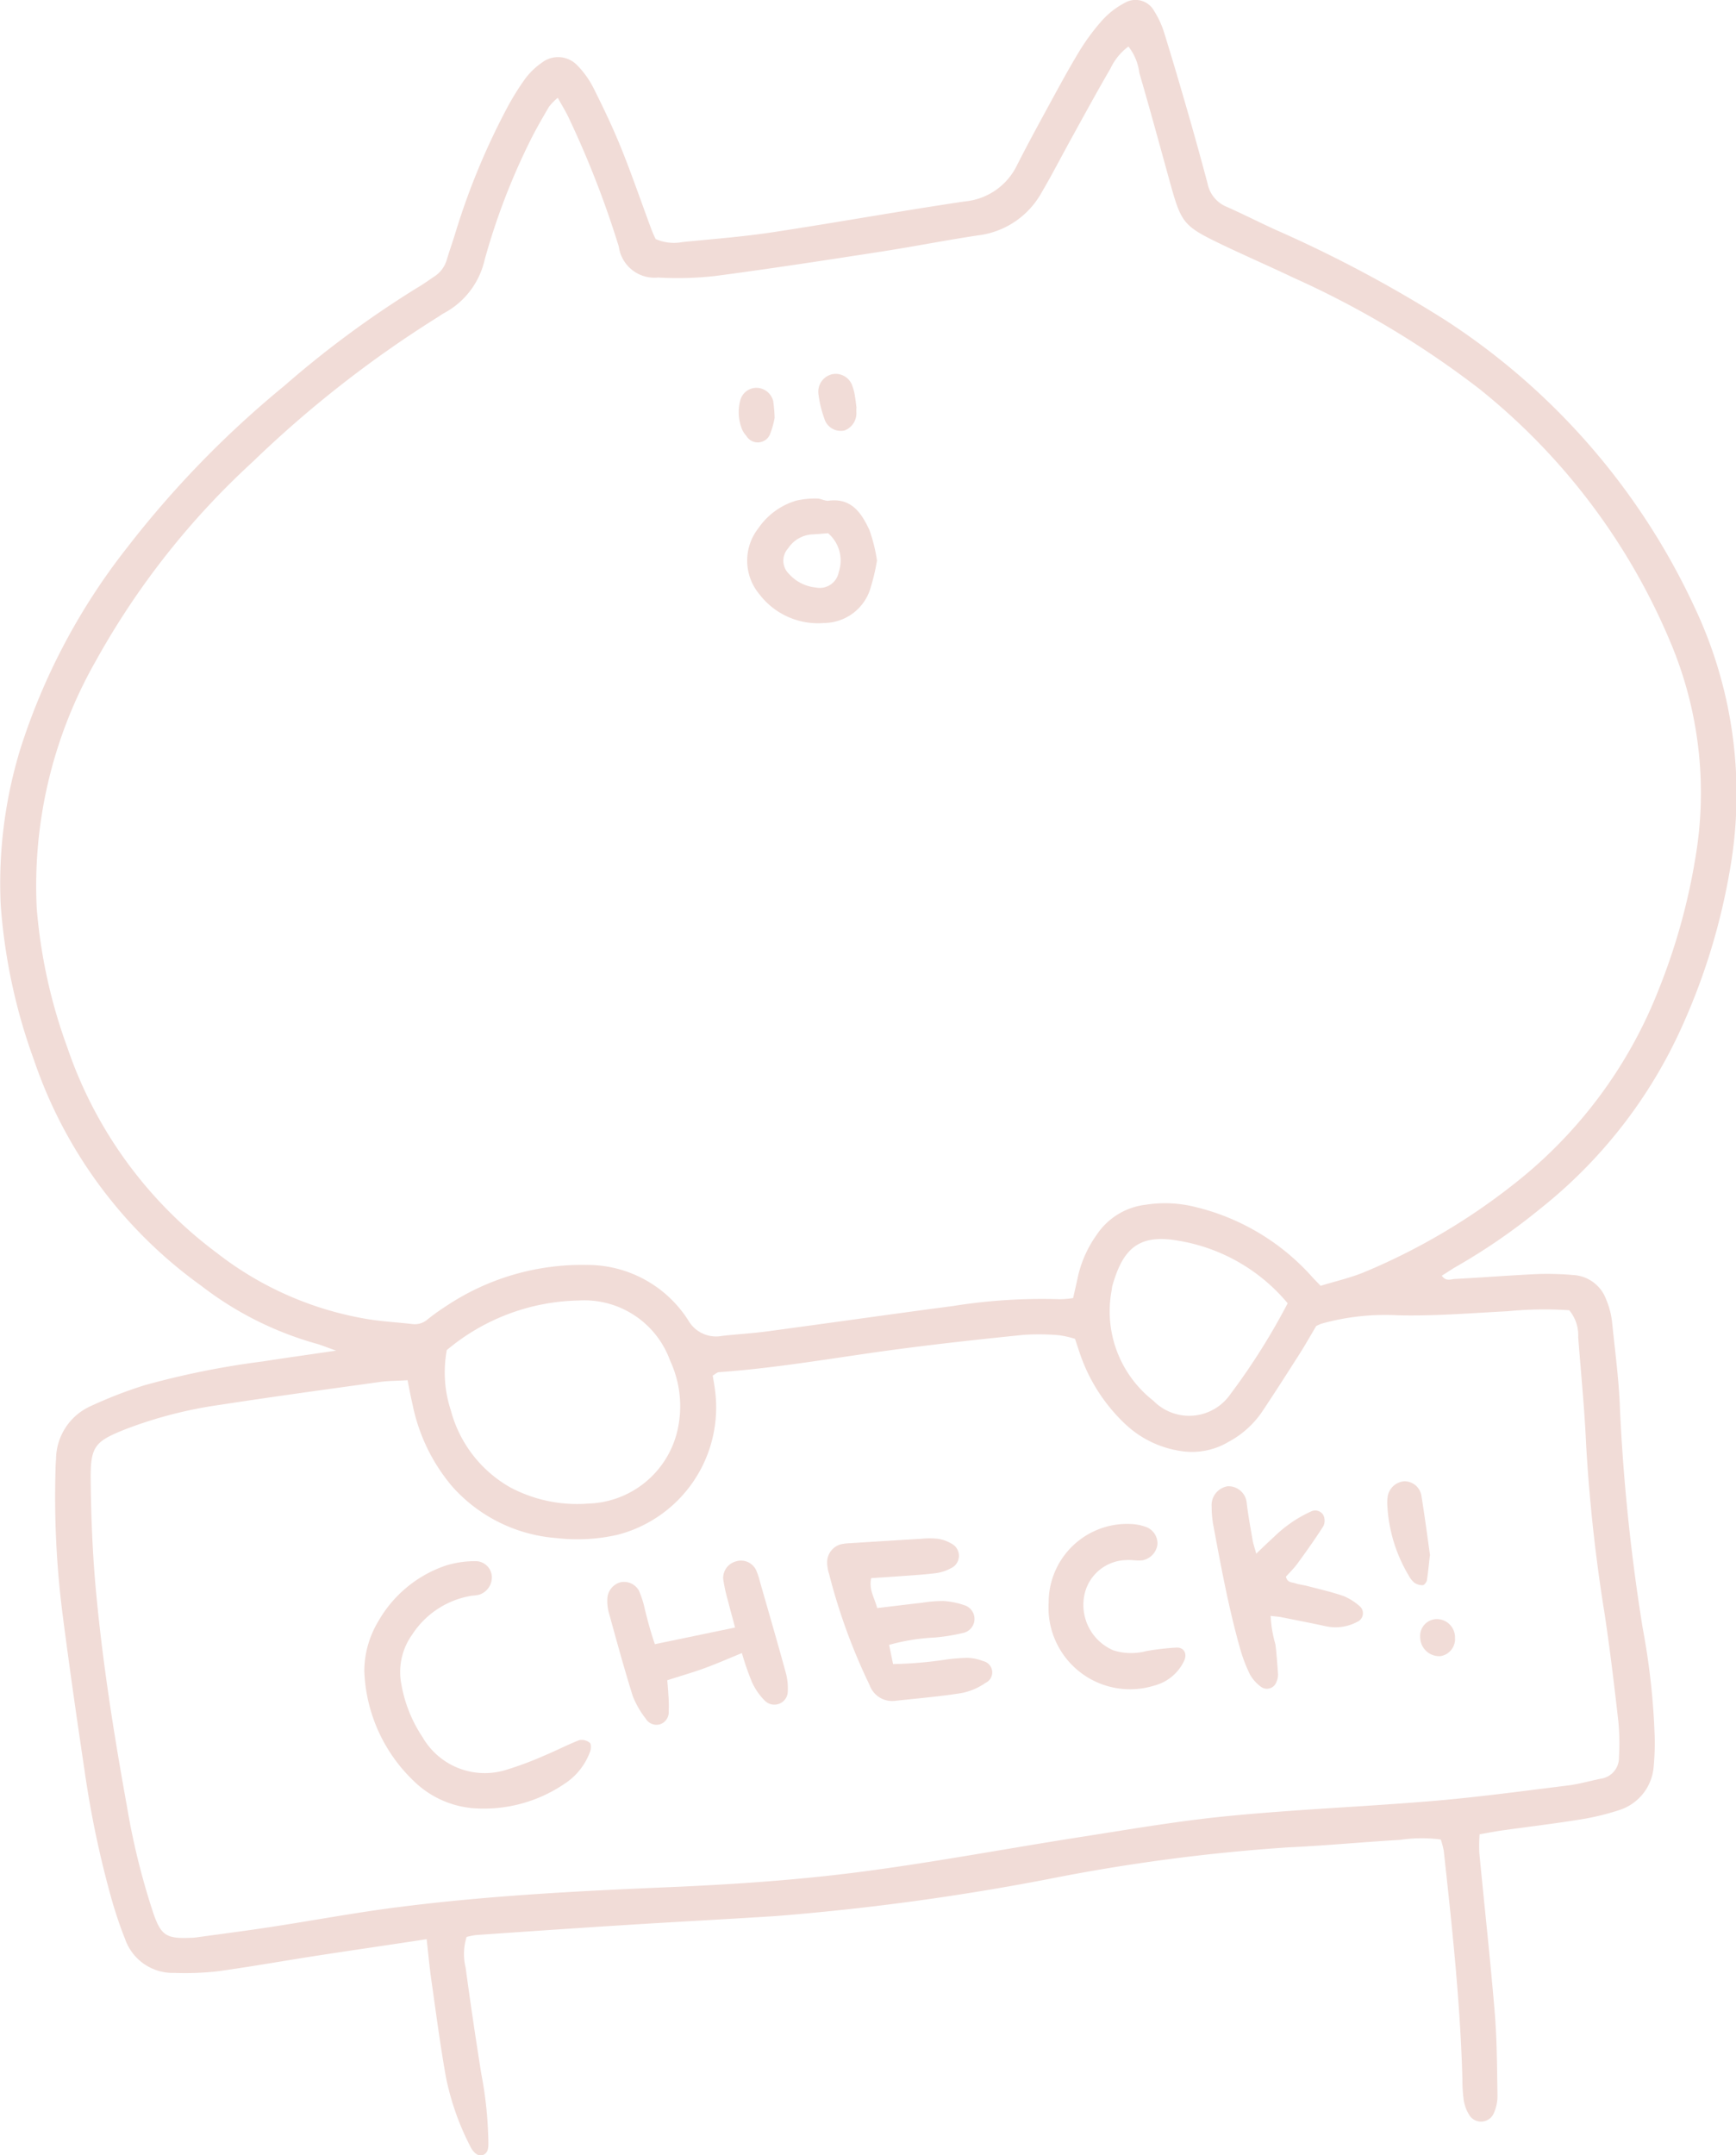 <svg id="グループ_33254" data-name="グループ 33254" xmlns="http://www.w3.org/2000/svg" xmlns:xlink="http://www.w3.org/1999/xlink" width="58" height="72" viewBox="0 0 58 72">
  <defs>
    <clipPath id="clip-path">
      <rect id="長方形_96072" data-name="長方形 96072" width="58" height="72" fill="#f1dcd7"/>
    </clipPath>
  </defs>
  <g id="グループ_33253" data-name="グループ 33253" clip-path="url(#clip-path)">
    <path id="パス_118757" data-name="パス 118757" d="M14.258,64.779c-1.308.2-2.51.372-3.71.558-1.1.17-2.193.367-3.295.517a9.807,9.807,0,0,1-1.427.051,1.687,1.687,0,0,1-1.653-1.147c-.158-.393-.292-.8-.412-1.2a33.4,33.4,0,0,1-.94-4.44c-.256-1.708-.5-3.417-.722-5.129a30.983,30.983,0,0,1-.243-4.933c0-.106.009-.213.016-.319A1.961,1.961,0,0,1,3.04,46.967a14.8,14.8,0,0,1,1.773-.688,27.753,27.753,0,0,1,3.966-.8c.755-.118,1.511-.223,2.451-.361-.345-.121-.512-.193-.685-.239a11.239,11.239,0,0,1-3.809-1.918,15.355,15.355,0,0,1-5.6-7.549,19.048,19.048,0,0,1-1.113-5.2,15.335,15.335,0,0,1,.657-5.194A21.277,21.277,0,0,1,4.241,18.3,33.372,33.372,0,0,1,9.5,12.887a33.636,33.636,0,0,1,4.48-3.3c.182-.107.354-.233.53-.351a.989.989,0,0,0,.418-.562c.09-.305.2-.606.291-.91a23.487,23.487,0,0,1,1.7-4.118,8.683,8.683,0,0,1,.626-1.015,2.43,2.43,0,0,1,.569-.546.884.884,0,0,1,1.165.089,3.027,3.027,0,0,1,.552.77c.333.664.654,1.336.931,2.025.357.886.666,1.791,1,2.686.045.122.1.239.143.33a1.529,1.529,0,0,0,.9.1c1-.1,2.006-.176,3-.326,2.145-.326,4.282-.713,6.429-1.031a2.159,2.159,0,0,0,1.743-1.207c.3-.591.615-1.176.933-1.759.369-.676.731-1.356,1.128-2.014a7.156,7.156,0,0,1,.8-1.085,2.748,2.748,0,0,1,.75-.574.708.708,0,0,1,.971.275,2.992,2.992,0,0,1,.333.719c.276.887.538,1.779.795,2.672q.342,1.186.659,2.38a1.059,1.059,0,0,0,.622.766c.557.245,1.1.524,1.653.776A42.964,42.964,0,0,1,48.3,10.7a22.939,22.939,0,0,1,8.3,9.551,14.6,14.6,0,0,1,1.173,8.94,21.377,21.377,0,0,1-1.571,5.087,16.276,16.276,0,0,1-4.743,6.1,20.516,20.516,0,0,1-2.747,1.9c-.179.1-.35.218-.541.337.135.2.3.117.435.109.926-.049,1.85-.122,2.776-.165a10.1,10.1,0,0,1,1.189.034,1.241,1.241,0,0,1,1.089.811,2.66,2.66,0,0,1,.2.765c.1.977.233,1.956.265,2.937a64.756,64.756,0,0,0,.759,7.289,23.806,23.806,0,0,1,.4,3.641,8.32,8.32,0,0,1-.033.955,1.658,1.658,0,0,1-1.16,1.478,8.322,8.322,0,0,1-1.31.314c-.862.139-1.73.242-2.594.363-.235.033-.468.08-.754.129a5.642,5.642,0,0,0-.008.626c.169,1.772.366,3.542.513,5.316.077.926.078,1.858.093,2.788a1.425,1.425,0,0,1-.133.61.463.463,0,0,1-.791.066,1.3,1.3,0,0,1-.2-.505,4.709,4.709,0,0,1-.048-.715c-.069-2.554-.345-5.09-.622-7.626a2.835,2.835,0,0,0-.1-.386,4.934,4.934,0,0,0-1.359.012c-1.242.073-2.482.193-3.725.25a62.172,62.172,0,0,0-8.025,1.06A82.444,82.444,0,0,1,25.9,64.008c-1.744.112-3.489.2-5.234.313-1.586.1-3.171.21-4.756.319a2.687,2.687,0,0,0-.321.064,1.92,1.92,0,0,0-.032,1.029q.241,1.776.524,3.547a13.217,13.217,0,0,1,.236,2.3c0,.159,0,.328-.176.407-.133.059-.308-.04-.425-.278a8.809,8.809,0,0,1-.817-2.322c-.193-1.071-.332-2.152-.486-3.23-.06-.417-.1-.838-.157-1.373M18.637,3.264a1.979,1.979,0,0,0-.294.3c-.2.341-.4.687-.582,1.042a22.222,22.222,0,0,0-1.571,4.081,2.69,2.69,0,0,1-1.357,1.773c-.07.037-.133.087-.2.128a37.6,37.6,0,0,0-6.192,4.841,26.334,26.334,0,0,0-5.248,6.663,15.16,15.16,0,0,0-1.965,8.258A17.621,17.621,0,0,0,2.253,35a14.262,14.262,0,0,0,4.981,6.846,11.165,11.165,0,0,0,5.034,2.217c.494.083,1,.108,1.5.166a.648.648,0,0,0,.513-.151,7.118,7.118,0,0,1,.646-.462,8.168,8.168,0,0,1,4.653-1.361,4,4,0,0,1,3.415,1.85,1.07,1.07,0,0,0,1.135.52c.5-.056,1-.083,1.5-.15,2.072-.278,4.141-.575,6.214-.848A18.866,18.866,0,0,1,35.4,43.4a3.105,3.105,0,0,0,.453-.038c.061-.271.116-.5.165-.737a3.855,3.855,0,0,1,.618-1.37,2.285,2.285,0,0,1,1.643-1.011,4.154,4.154,0,0,1,1.656.075,7.619,7.619,0,0,1,3.843,2.269c.1.118.216.229.344.365.509-.158,1.027-.272,1.507-.477a21.2,21.2,0,0,0,4.915-2.894,15.377,15.377,0,0,0,4.886-6.559,20.8,20.8,0,0,0,1.213-4.365,12.933,12.933,0,0,0-.766-7.042,21.438,21.438,0,0,0-6.467-8.638,30.966,30.966,0,0,0-6.192-3.7c-.789-.376-1.59-.724-2.377-1.1-1.32-.636-1.371-.71-1.767-2.142-.332-1.2-.659-2.407-1.008-3.6a1.782,1.782,0,0,0-.365-.883,1.934,1.934,0,0,0-.6.735c-.428.733-.834,1.479-1.244,2.222-.36.65-.7,1.313-1.075,1.952a2.812,2.812,0,0,1-2.107,1.4c-1.1.166-2.19.382-3.288.551-1.831.283-3.662.565-5.5.807a11.265,11.265,0,0,1-1.9.05,1.2,1.2,0,0,1-1.312-1.031A31.942,31.942,0,0,0,19,3.932c-.1-.214-.226-.415-.366-.668M13.617,46.107c-.35.021-.64.018-.925.058-1.782.247-3.565.49-5.343.764a14.466,14.466,0,0,0-3.145.81c-1.041.413-1.185.573-1.174,1.7.012,1.194.059,2.392.165,3.581.221,2.461.608,4.9,1.048,7.332a23.912,23.912,0,0,0,.878,3.553c.258.749.437.859,1.224.829.079,0,.159-.007.238-.018.813-.112,1.626-.216,2.437-.34,1.465-.223,2.923-.5,4.392-.681,2.97-.375,5.959-.527,8.948-.654,2.224-.095,4.444-.247,6.647-.544,2.385-.321,4.753-.766,7.132-1.137,1.647-.257,3.293-.542,4.95-.7,2.265-.22,4.543-.309,6.811-.5,1.5-.128,3-.332,4.494-.517.366-.045.724-.152,1.087-.224a.707.707,0,0,0,.609-.726,7.717,7.717,0,0,0-.021-1.192c-.135-1.187-.276-2.375-.453-3.556a55.11,55.11,0,0,1-.624-5.7c-.053-1.194-.173-2.384-.264-3.576a1.3,1.3,0,0,0-.3-.9,12.494,12.494,0,0,0-2.051.032c-1.216.064-2.434.164-3.649.137a7.928,7.928,0,0,0-2.579.28,1.831,1.831,0,0,0-.175.079c-.188.317-.383.664-.6,1-.4.627-.8,1.253-1.212,1.869a3.151,3.151,0,0,1-1.117,1,2.386,2.386,0,0,1-1.529.315,3.43,3.43,0,0,1-1.911-.9,5.794,5.794,0,0,1-1.48-2.237c-.072-.2-.134-.4-.209-.62a3.188,3.188,0,0,0-.537-.121,7.658,7.658,0,0,0-1.189-.011c-1.4.142-2.79.293-4.18.477-1.993.263-3.974.626-5.983.768-.066,0-.129.067-.215.114.026.165.057.32.075.476a4.392,4.392,0,0,1-3.239,4.839,6.014,6.014,0,0,1-2.05.114,5.184,5.184,0,0,1-3.481-1.714A6.1,6.1,0,0,1,13.78,46.9c-.054-.232-.1-.466-.162-.791M14.928,45.1a4.055,4.055,0,0,0,.133,2.008,4.19,4.19,0,0,0,1.986,2.578,4.758,4.758,0,0,0,2.61.541,3.154,3.154,0,0,0,2.958-2.365,3.615,3.615,0,0,0-.228-2.413,3.046,3.046,0,0,0-3.044-2.006A7.052,7.052,0,0,0,14.928,45.1m28.093-1.564a6.035,6.035,0,0,0-3.676-2.094c-1.346-.233-1.84.324-2.18,1.507-.014.051-.016.1-.025.157a3.785,3.785,0,0,0,1.392,3.684,1.675,1.675,0,0,0,2.577-.219,22,22,0,0,0,1.912-3.035" transform="translate(0 0.001)" fill="#f1dcd7"/>
    <path id="パス_118758" data-name="パス 118758" d="M133.477,87.945a6.971,6.971,0,0,1-.24.995,1.63,1.63,0,0,1-1.522,1.09,2.46,2.46,0,0,1-2.163-.955,1.752,1.752,0,0,1-.037-2.211,2.339,2.339,0,0,1,1.261-.92,2.808,2.808,0,0,1,.7-.071c.128,0,.262.089.385.073.767-.1,1.1.414,1.365.983a5.494,5.494,0,0,1,.252,1.016m-1.634-.913c-.193.014-.373.033-.553.04a1.042,1.042,0,0,0-.785.467.614.614,0,0,0,.037.858,1.373,1.373,0,0,0,.894.448.644.644,0,0,0,.764-.521,1.2,1.2,0,0,0-.357-1.292" transform="translate(-104.177 -69.219)" fill="#f1dcd7"/>
    <path id="パス_118759" data-name="パス 118759" d="M142.676,65.511c0,.078,0,.1,0,.131a.616.616,0,0,1-.388.622.57.57,0,0,1-.681-.393,3.8,3.8,0,0,1-.2-.837.6.6,0,0,1,.462-.647.587.587,0,0,1,.676.4,1.6,1.6,0,0,1,.078.3c.027.155.043.312.058.417" transform="translate(-114.065 -51.886)" fill="#f1dcd7"/>
    <path id="パス_118760" data-name="パス 118760" d="M128.883,67.791a2.743,2.743,0,0,1-.14.513.443.443,0,0,1-.809.089.734.734,0,0,1-.132-.194,1.536,1.536,0,0,1-.064-1,.562.562,0,0,1,.518-.406.586.586,0,0,1,.578.438,4.819,4.819,0,0,1,.048.56" transform="translate(-103.002 -53.838)" fill="#f1dcd7"/>
    <path id="パス_118761" data-name="パス 118761" d="M62.963,272.58a3.253,3.253,0,0,1,.465-1.672,4.119,4.119,0,0,1,2.282-1.875,3.319,3.319,0,0,1,1.008-.138.544.544,0,0,1,.507.522.61.61,0,0,1-.432.6,1.868,1.868,0,0,1-.235.031,2.928,2.928,0,0,0-2,1.307,2.139,2.139,0,0,0-.354,1.663,4.588,4.588,0,0,0,.707,1.758,2.4,2.4,0,0,0,2.819,1.081,11.355,11.355,0,0,0,1.259-.473c.391-.162.766-.36,1.16-.512a.43.43,0,0,1,.346.088c.051.039.046.2.015.288a2.163,2.163,0,0,1-.883,1.1,4.791,4.791,0,0,1-3.011.8,3.214,3.214,0,0,1-1.991-.9,5.345,5.345,0,0,1-1.661-3.672" transform="translate(-50.792 -216.742)" fill="#f1dcd7"/>
    <path id="パス_118762" data-name="パス 118762" d="M145.041,268.544l.132.639a13.632,13.632,0,0,0,1.678-.137,5.973,5.973,0,0,1,.789-.071,1.506,1.506,0,0,1,.537.107.387.387,0,0,1,.08.732,2.107,2.107,0,0,1-.792.337c-.731.116-1.47.178-2.207.258a.8.8,0,0,1-.867-.518,19.756,19.756,0,0,1-1.359-3.73,1.274,1.274,0,0,1-.062-.39.623.623,0,0,1,.453-.588,1.629,1.629,0,0,1,.314-.038c.792-.051,1.585-.1,2.377-.148a2.773,2.773,0,0,1,.555,0,1.227,1.227,0,0,1,.443.156.457.457,0,0,1-.012.831,1.455,1.455,0,0,1-.523.165c-.42.051-.843.074-1.266.105-.286.021-.572.038-.869.058-.084.39.111.655.2,1,.524-.062,1.016-.123,1.508-.179a4.29,4.29,0,0,1,.711-.057,2.658,2.658,0,0,1,.692.14.479.479,0,0,1-.05.929,6.4,6.4,0,0,1-.937.151,6.766,6.766,0,0,0-1.522.245" transform="translate(-115.335 -213.593)" fill="#f1dcd7"/>
    <path id="パス_118763" data-name="パス 118763" d="M210.932,258.222c.246-.233.412-.395.584-.55a4.311,4.311,0,0,1,1.233-.851.316.316,0,0,1,.419.112.428.428,0,0,1,.008.366c-.268.424-.561.832-.855,1.238-.122.168-.272.316-.4.457.047.208.206.183.315.222s.258.053.386.086c.407.107.819.2,1.216.336a1.9,1.9,0,0,1,.534.331.311.311,0,0,1-.06.53,1.541,1.541,0,0,1-1.074.148c-.49-.107-.982-.2-1.474-.3-.1-.019-.2-.025-.354-.043a4.051,4.051,0,0,0,.159.946c.042.339.066.681.089,1.022a.61.61,0,0,1-.052.23.335.335,0,0,1-.512.176,1.329,1.329,0,0,1-.366-.4,5.072,5.072,0,0,1-.339-.884c-.381-1.35-.636-2.73-.892-4.108a3.378,3.378,0,0,1-.058-.632.64.64,0,0,1,.534-.68.612.612,0,0,1,.639.569c.05.42.129.837.2,1.254.018.1.055.2.116.426" transform="translate(-168.958 -206.324)" fill="#f1dcd7"/>
    <path id="パス_118764" data-name="パス 118764" d="M106.551,271.617l2.682-.557c-.087-.328-.171-.628-.247-.93a5.123,5.123,0,0,1-.151-.7.575.575,0,0,1,.442-.583.557.557,0,0,1,.661.3,2.392,2.392,0,0,1,.124.375c.285.993.574,1.986.847,2.982a2.057,2.057,0,0,1,.085.7.448.448,0,0,1-.766.3,2.063,2.063,0,0,1-.44-.643,9.338,9.338,0,0,1-.327-.948c-.443.181-.846.359-1.259.509-.394.144-.8.258-1.234.4.014.178.029.329.036.479a4.768,4.768,0,0,1,.012.556.428.428,0,0,1-.284.434.419.419,0,0,1-.484-.187,3.034,3.034,0,0,1-.432-.751c-.293-.935-.55-1.882-.811-2.827a1.5,1.5,0,0,1-.036-.472.59.59,0,0,1,.44-.506.571.571,0,0,1,.609.274,3.157,3.157,0,0,1,.194.6c.093.385.194.765.34,1.191" transform="translate(-84.674 -216.691)" fill="#f1dcd7"/>
    <path id="パス_118765" data-name="パス 118765" d="M181.245,265.138a2.624,2.624,0,0,1,2.749-2.655,1.686,1.686,0,0,1,.535.111.593.593,0,0,1,.351.569.621.621,0,0,1-.511.535c-.181.019-.369-.024-.55-.008a1.46,1.46,0,0,0-1.4,1.282,1.65,1.65,0,0,0,.988,1.732,1.964,1.964,0,0,0,1.091.027,8.352,8.352,0,0,1,1.017-.119c.252-.012.366.208.256.441a1.529,1.529,0,0,1-1.006.831,2.725,2.725,0,0,1-3.524-2.509c0-.079,0-.159,0-.238" transform="translate(-146.209 -211.573)" fill="#f1dcd7"/>
    <path id="パス_118766" data-name="パス 118766" d="M241.186,257.615c-.036.307-.059.57-.1.83-.011.064-.087.163-.137.166a.47.47,0,0,1-.282-.083.815.815,0,0,1-.194-.248,5.077,5.077,0,0,1-.709-2.337,1.349,1.349,0,0,1,.016-.317.607.607,0,0,1,.554-.486.573.573,0,0,1,.566.466c.111.68.2,1.364.291,2.009" transform="translate(-193.413 -205.656)" fill="#f1dcd7"/>
    <path id="パス_118767" data-name="パス 118767" d="M246.632,279.5a.578.578,0,0,1-.493.617.638.638,0,0,1-.67-.627.561.561,0,0,1,.575-.611.609.609,0,0,1,.588.62" transform="translate(-198.02 -224.791)" fill="#f1dcd7"/>
  </g>
</svg>
